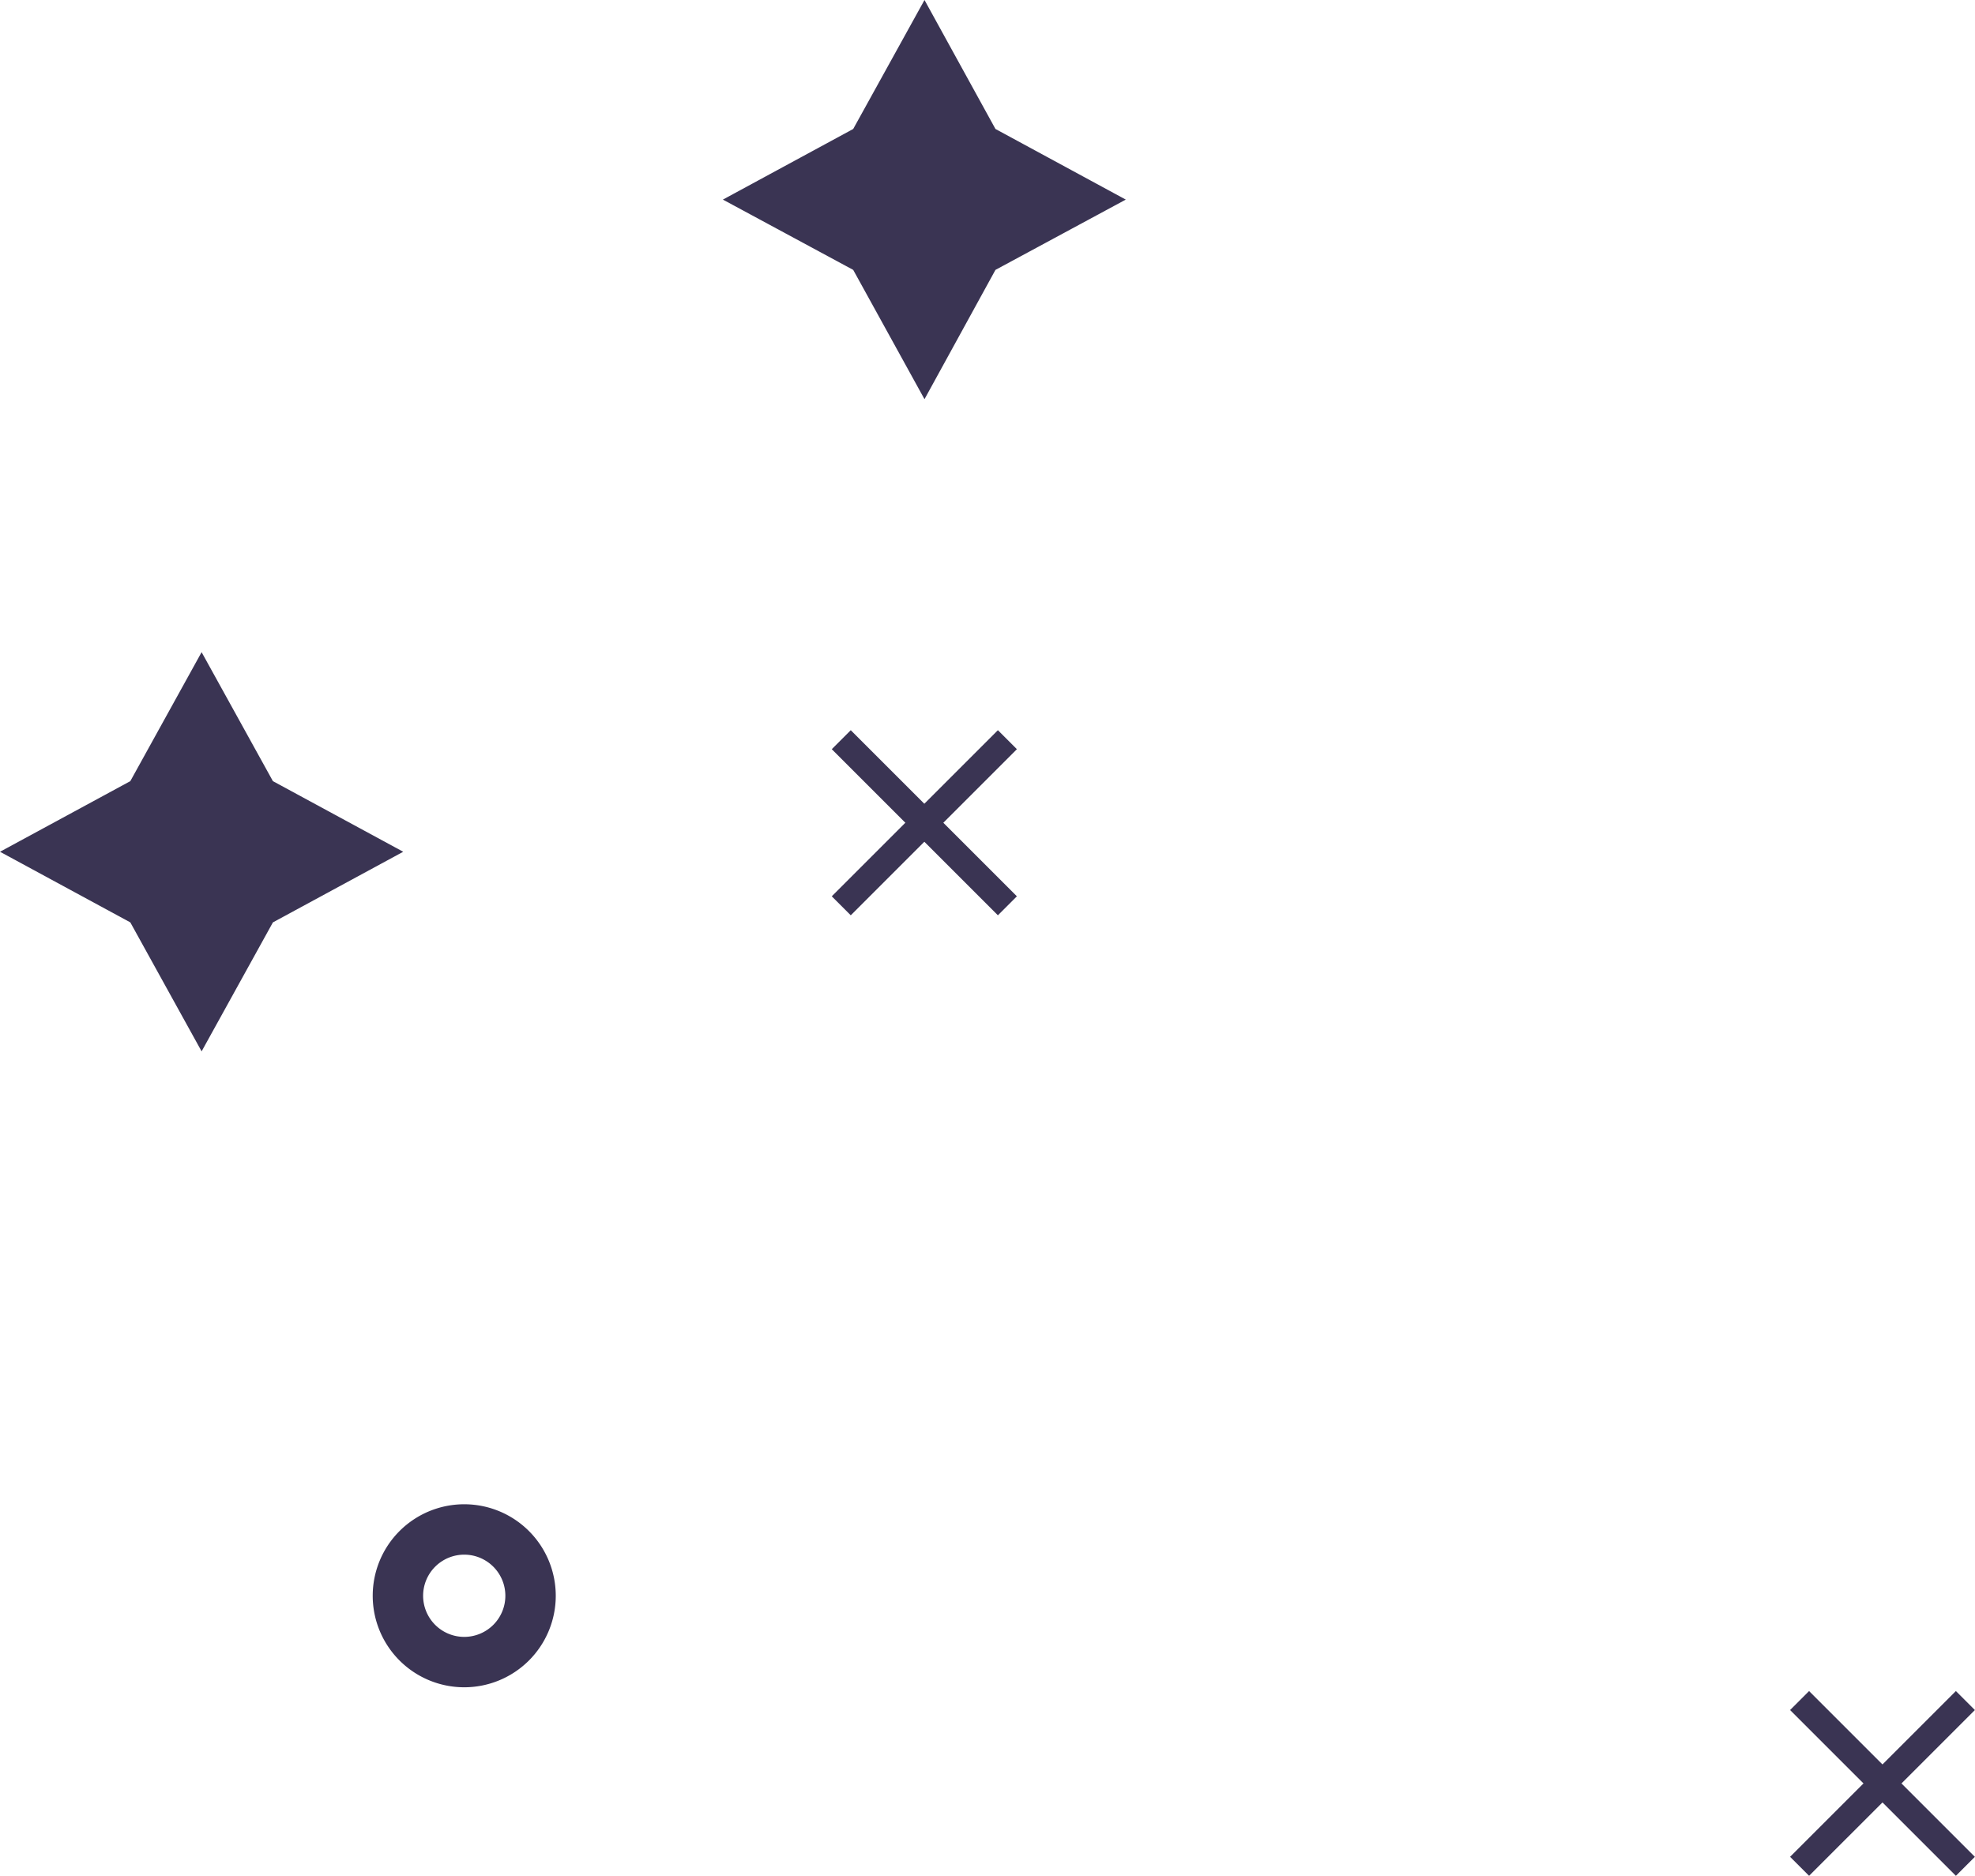 <?xml version="1.0" encoding="UTF-8"?>
<svg xmlns="http://www.w3.org/2000/svg" viewBox="0 0 59.56 56.58">
  <defs>
    <style>.cls-1{fill:#3a3453;}.cls-2,.cls-3{fill:none;stroke:#3a3453;stroke-miterlimit:10;}.cls-2{stroke-width:1.52px;}.cls-3{stroke-width:0.81px;}</style>
  </defs>
  <g id="Layer_2" data-name="Layer 2">
    <g id="Layer_1-2" data-name="Layer 1">
      <polygon class="cls-1" points="27.88 0 30.02 3.89 33.95 6.02 30.02 8.14 27.88 12.04 25.73 8.14 21.8 6.02 25.73 3.89 27.88 0"></polygon>
      <polygon class="cls-1" points="6.08 19.67 8.23 23.56 12.16 25.69 8.23 27.82 6.08 31.71 3.93 27.82 0 25.69 3.93 23.56 6.08 19.67"></polygon>
      <path class="cls-2" d="M16,48.13a2,2,0,1,1-2-2A2,2,0,0,1,16,48.13Z"></path>
      <line class="cls-3" x1="30.38" y1="22.31" x2="25.37" y2="27.32"></line>
      <line class="cls-3" x1="30.38" y1="27.32" x2="25.37" y2="22.31"></line>
      <line class="cls-3" x1="59.27" y1="51.29" x2="54.27" y2="56.29"></line>
      <line class="cls-3" x1="59.27" y1="56.29" x2="54.27" y2="51.29"></line>
    </g>
  </g>
</svg>
